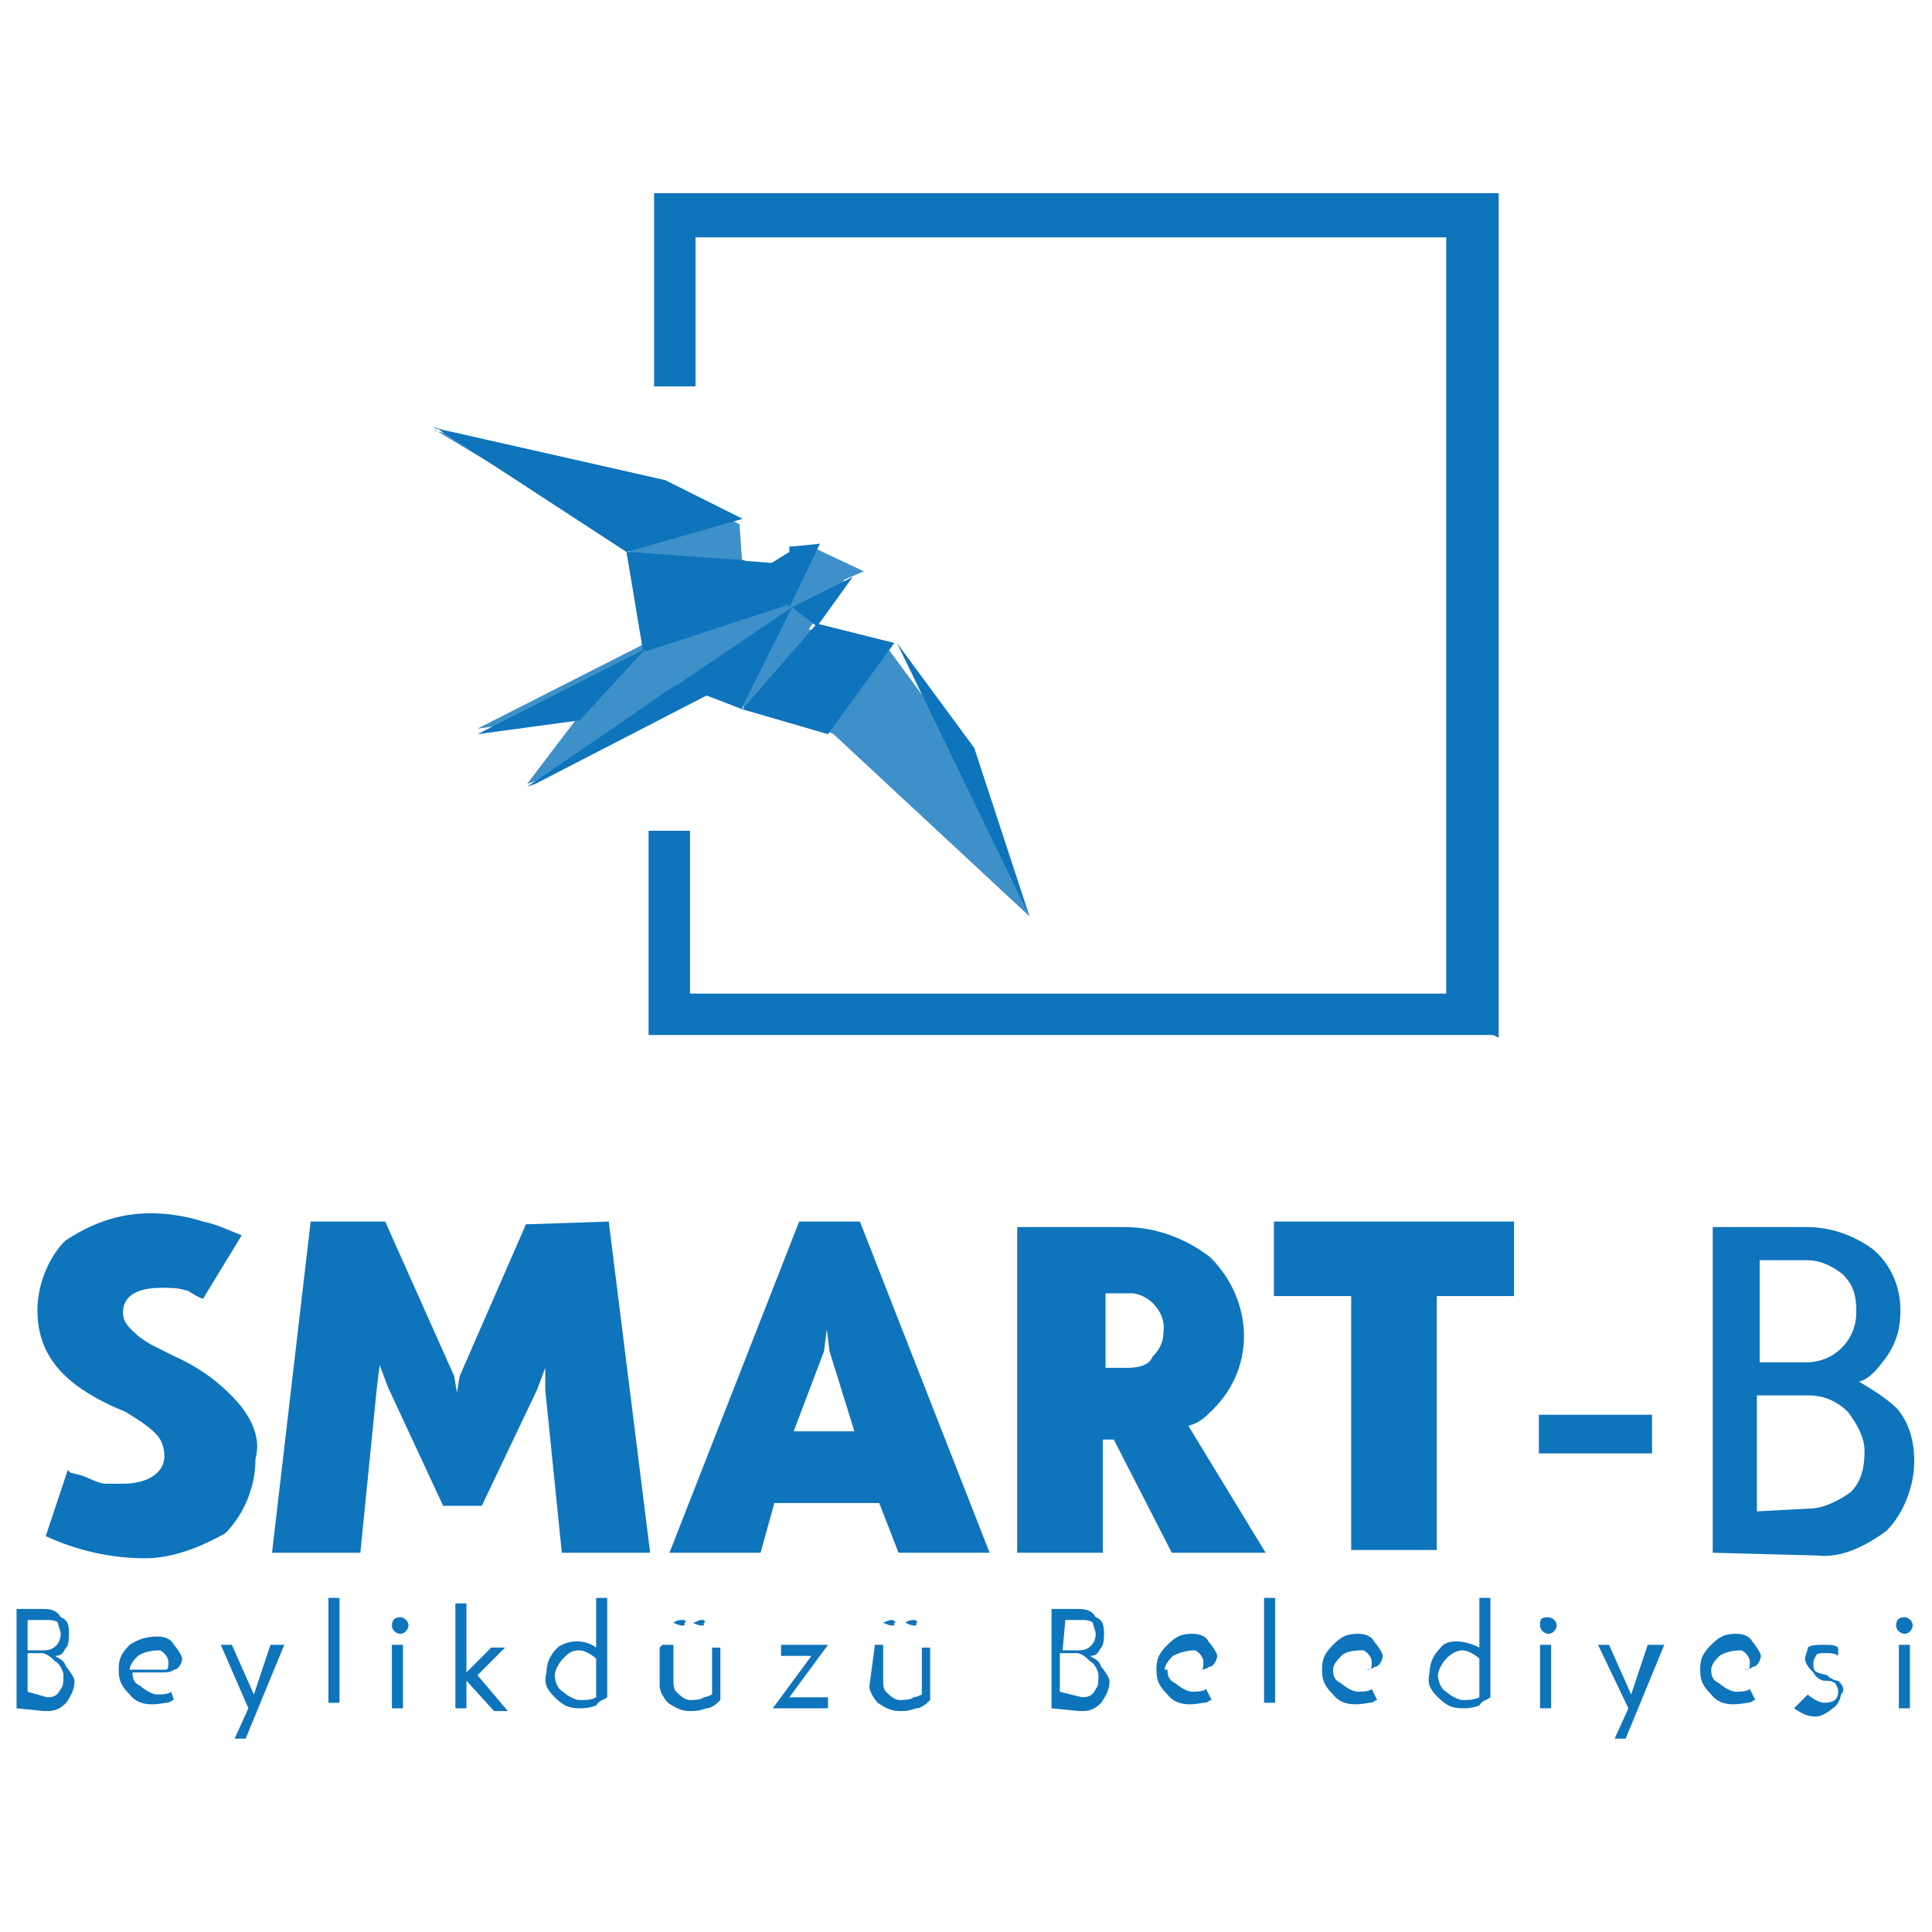 <?xml version="1.0" encoding="utf-8"?>
<!-- Generator: Adobe Illustrator 28.0.0, SVG Export Plug-In . SVG Version: 6.00 Build 0)  -->
<svg version="1.1" id="Layer_1" xmlns="http://www.w3.org/2000/svg" xmlns:xlink="http://www.w3.org/1999/xlink" x="0px" y="0px"
	 viewBox="0 0 70 70" style="enable-background:new 0 0 70 70;" xml:space="preserve">
<style type="text/css">
	.st0{fill:#1EA9E0;fill-opacity:0;}
	.st1{fill:#0E74BC;}
	.st2{opacity:0.8;fill:#0E74BC;enable-background:new    ;}
</style>
<rect class="st0" width="70" height="70"/>
<g id="bsmart" transform="translate(-42 -54.501)">
	<g id="Smart_Logo-yeni" transform="translate(42 54.501)">
		<g id="Layer_1_00000064319380622329038800000012505228025610774187_">
			<g id="Group_34" transform="translate(0 64.159)">
				<g id="Group_32" transform="translate(1.256)">
					<path id="Path_80" class="st1" d="M1.2-10.9l0.1,0.1l0.4,0.1c0.3,0.1,0.6,0.3,0.9,0.3s0.4,0,0.6,0c0.9,0,1.5-0.4,1.5-1
						c0-0.3-0.1-0.6-0.3-0.8C4-12.6,3.6-12.8,3.3-13c-2.2-0.9-3.2-2-3.2-3.7c0-0.9,0.4-1.9,1-2.5c0.9-0.6,1.9-1,3.1-1
						c0.6,0,1.3,0.1,1.9,0.3c0.5,0.1,0.9,0.3,1.4,0.5l-1.4,2.3c-0.3-0.1-0.5-0.3-0.6-0.3c-0.3-0.1-0.6-0.1-0.9-0.1
						c-0.9,0-1.4,0.3-1.4,0.9c0,0.4,0.3,0.6,0.5,0.8c0.1,0.1,0.4,0.3,0.6,0.4L5.1-15c0.9,0.4,1.7,1,2.3,1.7c0.5,0.6,0.8,1.3,0.6,2
						c0,1-0.4,2-1.1,2.7C6-8.1,5-7.7,4-7.7C2.7-7.7,1.5-8,0.4-8.5L1.2-10.9L1.2-10.9z"/>
					<path id="Path_81" class="st1" d="M20.8-19.9l1.5,12h-3.2l-0.6-5.9v-0.8l-0.3,0.8l-2,4.2h-1.4l-2-4.3l-0.3-0.8l-0.1,0.8l-0.6,6
						H8.6l1.4-12h2.7l2.5,5.6l0.1,0.6l0.1-0.6l2.4-5.5L20.8-19.9L20.8-19.9z"/>
					<path id="Path_82" class="st1" d="M30.6-9.7h-3.8l-0.5,1.8H23l4.7-12h2.2l4.7,12h-3.3L30.6-9.7z M27.5-12.3h2.2l-0.9-2.9
						L28.7-16l-0.1,0.8L27.5-12.3z"/>
					<path id="Path_83" class="st1" d="M38.7-12v4.1h-3.1v-11.8h3.9c1.1,0,2.2,0.4,3.1,1.1c1.5,1.5,1.7,3.9,0.1,5.5
						c-0.3,0.3-0.5,0.5-0.9,0.6l2.8,4.6h-3.4L39.1-12H38.7L38.7-12z M39.6-14.6c0.4,0,0.8-0.1,0.9-0.4c0.3-0.3,0.4-0.6,0.4-0.9
						c0.1-0.6-0.4-1.3-1.1-1.4h-0.1h-0.9v2.7L39.6-14.6L39.6-14.6z"/>
					<path id="Path_84" class="st1" d="M47.7-17.2h-2.8v-2.7h8.7v2.7h-2.8V-8h-3.1L47.7-17.2z"/>
					<path id="Path_85" class="st1" d="M54.5-12.9h4.1v1.4h-4.1V-12.9z"/>
					<path id="Path_86" class="st1" d="M60.8-7.9v-11.8h3.4c0.9,0,1.7,0.3,2.4,0.8c0.6,0.5,1,1.3,1,2.2c0,0.6-0.1,1.1-0.5,1.7
						c-0.3,0.4-0.6,0.8-1,0.9c0.5,0.3,1,0.6,1.4,1c0.4,0.5,0.6,1.1,0.6,1.9c0,0.9-0.4,1.9-1,2.5c-0.8,0.6-1.7,1-2.5,0.9L60.8-7.9
						L60.8-7.9z M62.4-14.8h1.8c1,0,1.8-0.8,1.8-1.8c0,0,0,0,0-0.1c0-0.5-0.1-0.9-0.5-1.3c-0.4-0.3-0.8-0.5-1.3-0.5h-1.7v3.7H62.4z
						 M64.3-9.5c0.5,0,1.1-0.3,1.5-0.6c0.4-0.4,0.5-0.9,0.5-1.5c0-0.5-0.3-1-0.6-1.4c-0.4-0.4-0.9-0.6-1.4-0.6h-1.9v4.2L64.3-9.5
						L64.3-9.5z"/>
				</g>
				<g id="Group_33" transform="translate(0 24.136)">
					<path id="Path_87" class="st1" d="M0.6-26.4V-30h1c0.3,0,0.5,0.1,0.6,0.3c0.3,0.1,0.3,0.4,0.3,0.6c0,0.1,0,0.4-0.1,0.5
						S2.3-28.3,2-28.3c0.1,0.1,0.3,0.1,0.4,0.4c0.1,0.1,0.3,0.4,0.3,0.5c0,0.3-0.1,0.5-0.3,0.8c-0.3,0.3-0.5,0.3-0.8,0.3L0.6-26.4z
						 M1-28.5h0.6c0.4,0,0.6-0.3,0.6-0.6l0,0c0-0.1-0.1-0.3-0.1-0.4c-0.1-0.1-0.3-0.1-0.4-0.1H1V-28.5L1-28.5z M1.7-26.8
						c0.3,0,0.4-0.1,0.5-0.3c0.1-0.1,0.1-0.3,0.1-0.5c0-0.1-0.1-0.4-0.3-0.5c-0.1-0.1-0.3-0.3-0.5-0.3H1v1.4L1.7-26.8L1.7-26.8z"/>
					<path id="Path_88" class="st1" d="M6.3-26.7c-0.1,0-0.1,0.1-0.3,0.1c-0.5,0.1-1,0.1-1.3-0.3c-0.3-0.3-0.4-0.5-0.4-0.9
						s0.1-0.6,0.4-0.9C5-28.9,5.3-29,5.7-29c0.3,0,0.5,0.1,0.6,0.3c0.1,0.1,0.3,0.4,0.3,0.5s-0.1,0.4-0.3,0.4
						c-0.1,0.1-0.3,0.1-0.4,0.1H4.8c0,0.3,0.1,0.4,0.3,0.5c0.1,0.1,0.4,0.3,0.6,0.3c0.1,0,0.4,0,0.5-0.1L6.3-26.7L6.3-26.7z M5-28.3
						c-0.1,0.1-0.3,0.3-0.3,0.5h1c0.1,0,0.1,0,0.3,0c0.1,0,0.1-0.1,0.1-0.3c0-0.1-0.1-0.3-0.3-0.4C5.7-28.5,5.3-28.5,5-28.3L5-28.3z
						"/>
					<path id="Path_89" class="st1" d="M10.3-28.7l-1.4,3.4H8.5L9-26.4l-1-2.3h0.4l0.8,1.8v0.1v-0.1l0.6-1.8L10.3-28.7L10.3-28.7z"
						/>
					<path id="Path_90" class="st1" d="M11.9-30.4h0.4v3.8h-0.4V-30.4z"/>
					<path id="Path_91" class="st1" d="M14.5-29.7c0.1,0,0.3,0.1,0.3,0.3l0,0c0,0.1-0.1,0.3-0.3,0.3l0,0c-0.1,0-0.3-0.1-0.3-0.3l0,0
						C14.2-29.6,14.3-29.7,14.5-29.7L14.5-29.7z M14.2-28.7h0.4v2.3h-0.4V-28.7z"/>
					<path id="Path_92" class="st1" d="M16.9-26.4h-0.4v-3.8h0.4v2.5l0,0l0.9-0.9h0.5l-1,1l1.1,1.3h-0.5l-1-1.1V-26.4L16.9-26.4z"/>
					<path id="Path_93" class="st1" d="M21.6-28.6v-1.8H22v3.6l0,0c-0.1,0.1-0.3,0.1-0.4,0.3c-0.3,0.1-0.4,0.1-0.6,0.1
						c-0.4,0-0.6-0.1-0.9-0.4s-0.4-0.5-0.3-0.9c0-0.3,0.1-0.6,0.4-0.9C20.6-28.9,21.2-28.9,21.6-28.6L21.6-28.6z M21.6-28.2
						c-0.1-0.1-0.4-0.3-0.6-0.3c-0.3,0-0.4,0.1-0.6,0.3c-0.1,0.1-0.3,0.4-0.3,0.6s0.1,0.5,0.3,0.6c0.1,0.1,0.4,0.3,0.6,0.3
						c0.3,0,0.4,0,0.6-0.1l0,0V-28.2L21.6-28.2z"/>
					<path id="Path_94" class="st1" d="M24-28.7h0.4v1.3c0,0.1,0,0.3,0.1,0.4s0.3,0.3,0.5,0.3c0.1,0,0.4,0,0.5-0.1
						c0.1,0,0.3-0.1,0.3-0.1v-1.7h0.3v1.9c-0.1,0.1-0.3,0.3-0.5,0.3c-0.3,0.1-0.4,0.1-0.6,0.1c-0.3,0-0.5-0.1-0.8-0.3
						c-0.1-0.1-0.3-0.4-0.3-0.6v-1.4L24-28.7L24-28.7z M24.7-29.6h0.1c0,0,0.1,0.1,0,0.1v0.1h-0.1c-0.1,0-0.3-0.1-0.3-0.1l0,0
						C24.4-29.5,24.5-29.6,24.7-29.6L24.7-29.6L24.7-29.6z M25.4-29.6h0.1c0,0,0.1,0.1,0,0.1v0.1h-0.1c-0.1,0-0.3-0.1-0.3-0.1l0,0
						C25.2-29.5,25.3-29.6,25.4-29.6C25.3-29.6,25.4-29.6,25.4-29.6L25.4-29.6z"/>
					<path id="Path_95" class="st1" d="M29.9-26.4H28l1.4-1.9h-1.1v-0.4H30l-1.4,1.9H30v0.4H29.9z"/>
					<path id="Path_96" class="st1" d="M31.7-28.7H32v1.3c0,0.1,0,0.3,0.1,0.4s0.3,0.3,0.5,0.3c0.1,0,0.4,0,0.5-0.1
						c0.1,0,0.3-0.1,0.3-0.1v-1.7h0.3v1.9c-0.1,0.1-0.3,0.3-0.5,0.3c-0.3,0.1-0.4,0.1-0.6,0.1c-0.3,0-0.5-0.1-0.8-0.3
						c-0.1-0.1-0.3-0.4-0.3-0.6L31.7-28.7L31.7-28.7z M32.3-29.6L32.3-29.6c0.1,0,0.2,0.1,0.1,0.1v0.1h-0.1c-0.1,0-0.3-0.1-0.3-0.1
						l0,0C32-29.5,32.2-29.6,32.3-29.6L32.3-29.6L32.3-29.6z M33.1-29.6L33.1-29.6c0.1,0,0.2,0.1,0.1,0.1v0.1h-0.1
						c-0.1,0-0.3-0.1-0.3-0.1l0,0C32.8-29.5,32.9-29.6,33.1-29.6L33.1-29.6L33.1-29.6z"/>
					<path id="Path_97" class="st1" d="M38.1-26.4V-30h1c0.3,0,0.5,0.1,0.6,0.3c0.3,0.1,0.3,0.4,0.3,0.6c0,0.1,0,0.4-0.1,0.5
						s-0.1,0.3-0.4,0.3c0.1,0.1,0.3,0.1,0.4,0.4c0.1,0.1,0.3,0.4,0.3,0.5c0,0.3-0.1,0.5-0.3,0.8c-0.3,0.3-0.5,0.3-0.8,0.3L38.1-26.4
						L38.1-26.4z M38.5-28.5h0.6c0.4,0,0.6-0.3,0.6-0.6l0,0c0-0.1-0.1-0.3-0.1-0.4c-0.1-0.1-0.3-0.1-0.4-0.1h-0.6L38.5-28.5
						L38.5-28.5z M39.2-26.8c0.3,0,0.4-0.1,0.5-0.3c0.1-0.1,0.1-0.3,0.1-0.5c0-0.1-0.1-0.4-0.3-0.5c-0.1-0.1-0.3-0.3-0.5-0.3h-0.6
						v1.4L39.2-26.8L39.2-26.8z"/>
					<path id="Path_98" class="st1" d="M43.9-26.7c-0.1,0-0.1,0.1-0.3,0.1c-0.5,0.1-1,0.1-1.3-0.3c-0.3-0.3-0.4-0.5-0.4-0.9
						s0.1-0.6,0.4-0.9c0.3-0.3,0.5-0.4,0.9-0.4c0.3,0,0.5,0.1,0.6,0.3c0.1,0.1,0.3,0.4,0.3,0.5s-0.1,0.4-0.3,0.4
						c-0.1,0.1-0.3,0.1-0.4,0.1h-1.1c0,0.3,0.1,0.4,0.3,0.5c0.1,0.1,0.4,0.3,0.6,0.3c0.1,0,0.4,0,0.5-0.1L43.9-26.7L43.9-26.7z
						 M42.5-28.3c-0.1,0.1-0.3,0.3-0.3,0.5h1c0.1,0,0.1,0,0.3,0c0.1,0,0.1-0.1,0.1-0.3c0-0.1-0.1-0.3-0.3-0.4
						C43.2-28.5,42.9-28.5,42.5-28.3L42.5-28.3z"/>
					<path id="Path_99" class="st1" d="M45.8-30.4h0.4v3.8h-0.4V-30.4z"/>
					<path id="Path_100" class="st1" d="M49.9-26.7c-0.1,0-0.1,0.1-0.3,0.1c-0.5,0.1-1,0.1-1.3-0.3c-0.3-0.3-0.4-0.5-0.4-0.9
						s0.1-0.6,0.4-0.9c0.3-0.3,0.5-0.4,0.9-0.4c0.3,0,0.5,0.1,0.6,0.3c0.1,0.1,0.3,0.4,0.3,0.5s-0.1,0.4-0.3,0.4
						c-0.1,0.1-0.3,0.1-0.4,0.1h-1.1c0,0.3,0.1,0.4,0.3,0.5c0.1,0.1,0.4,0.3,0.6,0.3c0.1,0,0.4,0,0.5-0.1L49.9-26.7L49.9-26.7z
						 M48.6-28.3c-0.1,0.1-0.3,0.3-0.3,0.5h1c0.1,0,0.1,0,0.3,0c0.1,0,0.1-0.1,0.1-0.3c0-0.1-0.1-0.3-0.3-0.4
						C49.2-28.5,48.8-28.5,48.6-28.3L48.6-28.3z"/>
					<path id="Path_101" class="st1" d="M53.6-28.6v-1.8H54v3.6l0,0c-0.1,0.1-0.3,0.1-0.4,0.3c-0.3,0.1-0.4,0.1-0.6,0.1
						c-0.4,0-0.6-0.1-0.9-0.4c-0.3-0.3-0.4-0.5-0.3-0.9c0-0.3,0.1-0.6,0.4-0.9C52.4-28.9,53-28.9,53.6-28.6L53.6-28.6z M53.6-28.2
						c-0.1-0.1-0.4-0.3-0.6-0.3s-0.4,0.1-0.6,0.3c-0.1,0.1-0.3,0.4-0.3,0.6s0.1,0.5,0.3,0.6c0.1,0.1,0.4,0.3,0.6,0.3s0.4,0,0.6-0.1
						l0,0V-28.2L53.6-28.2z"/>
					<path id="Path_102" class="st1" d="M56.1-29.7c0.1,0,0.3,0.1,0.3,0.3l0,0c0,0.1-0.1,0.3-0.3,0.3l0,0c-0.1,0-0.3-0.1-0.3-0.3
						l0,0C55.8-29.6,55.8-29.7,56.1-29.7L56.1-29.7z M55.8-28.7h0.4v2.3h-0.4V-28.7z"/>
					<path id="Path_103" class="st1" d="M60.3-28.7l-1.4,3.4h-0.4l0.5-1.1l-1.1-2.3h0.4l0.8,1.8v0.1v-0.1l0.6-1.8H60.3L60.3-28.7z"
						/>
					<path id="Path_104" class="st1" d="M63.6-26.7c-0.1,0-0.1,0.1-0.3,0.1c-0.5,0.1-1,0.1-1.3-0.3c-0.3-0.3-0.4-0.5-0.4-0.9
						s0.1-0.6,0.4-0.9c0.3-0.3,0.5-0.4,0.9-0.4c0.3,0,0.5,0.1,0.6,0.3c0.1,0.1,0.3,0.4,0.3,0.5s-0.1,0.4-0.3,0.4
						c-0.1,0.1-0.3,0.1-0.4,0.1H62c0,0.3,0.1,0.4,0.3,0.5c0.1,0.1,0.4,0.3,0.6,0.3c0.1,0,0.4,0,0.5-0.1L63.6-26.7L63.6-26.7z
						 M62.3-28.3C62.2-28.2,62-28,62-27.8h1c0.1,0,0.1,0,0.3,0c0.1,0,0.1-0.1,0.1-0.3c0-0.1-0.1-0.3-0.3-0.4
						C63-28.5,62.6-28.5,62.3-28.3L62.3-28.3z"/>
					<path id="Path_105" class="st1" d="M65.5-26.9c0.1,0.1,0.4,0.3,0.6,0.3c0.3,0,0.5-0.1,0.5-0.4c0-0.1,0-0.1-0.1-0.3
						c-0.1-0.1-0.3-0.1-0.4-0.1s-0.3-0.1-0.4-0.3c-0.1-0.1-0.3-0.3-0.3-0.5c0-0.1,0.1-0.3,0.1-0.4c0.1-0.1,0.4-0.1,0.5-0.1
						c0.3,0,0.5,0,0.6,0.1v0.3c-0.1-0.1-0.3-0.1-0.5-0.1c-0.1,0-0.3,0-0.3,0.1c0,0-0.1,0.1-0.1,0.3c0,0.3,0.1,0.3,0.5,0.4l0.1,0.1
						c0.1,0,0.1,0.1,0.3,0.1c0.1,0.1,0.3,0.3,0.1,0.5c0,0.1-0.1,0.4-0.3,0.5c-0.1,0.1-0.4,0.3-0.6,0.3c-0.3,0-0.5-0.1-0.8-0.3
						L65.5-26.9L65.5-26.9z"/>
					<path id="Path_106" class="st1" d="M69-29.7c0.1,0,0.3,0.1,0.3,0.3l0,0c0,0.1-0.1,0.3-0.3,0.3l0,0c-0.1,0-0.3-0.1-0.3-0.3l0,0
						C68.7-29.6,68.8-29.7,69-29.7L69-29.7z M68.8-28.7h0.4v2.3h-0.4V-28.7z"/>
				</g>
			</g>
			<path id="Path_107" class="st1" d="M54.1,37.5H23.5v-7.4H25V36h27.4V8.6H25.2V14h-1.5V7h30.6v30.6L54.1,37.5L54.1,37.5z"/>
			<path id="Path_108" class="st1" d="M29.7,19.7L28.6,22l-0.8-1.5l0,0l0.8-0.5l0,0h0.1L29.7,19.7L29.7,19.7z"/>
			<path id="Path_109" class="st1" d="M22.7,20l5.1,0.4l0,0l0,0l0.8,1.5l-5.2,1.7L22.7,20z"/>
			<path id="Path_110" class="st1" d="M28.7,22l-1.8,3.6l0,0v0.1l0,0l-1.3-0.5l-6.2,3.2l0,0l-0.3,0.1L28.7,22z"/>
			<path id="Path_111" class="st1" d="M32.4,23.3L30,26.6l-3.1-0.9l0,0l0,0l2.7-3.1L32.4,23.3z"/>
			<path id="Path_112" class="st1" d="M26.9,18.8L22.7,20l0,0l-6.9-4.5h-0.1l8.4,1.9L26.9,18.8z"/>
			<path id="Path_113" class="st1" d="M26.9,18.8h-0.1l-11-3.3h-0.1l8.4,1.9L26.9,18.8L26.9,18.8z"/>
			<path id="Path_114" class="st1" d="M23.4,23.5L21,26.1l-3.7,0.5L23.4,23.5z"/>
			<path id="Path_115" class="st1" d="M24.5,24.8l1,0.4l-6.2,3.2L24.5,24.8z"/>
			<path id="Path_116" class="st1" d="M29.7,19.7L28.6,22v-2.2h0.1L29.7,19.7z"/>
			<path id="Path_117" class="st1" d="M30.9,20.9l-1.3,1.8L28.7,22L30.9,20.9z"/>
			<path id="Path_118" class="st1" d="M32.4,23.3l-5.5,2.4l2.7-3.1L32.4,23.3z"/>
			<path id="Path_119" class="st1" d="M37.3,33.2l-4.8-9.9l2.8,3.8L37.3,33.2z"/>
			<path id="Path_120" class="st1" d="M28,20.4l-4.6,3.2l-0.6-3.4V20L28,20.4L28,20.4L28,20.4z"/>
			<path id="Path_121" class="st1" d="M22.7,20l4.3,0.3l-3.7,3.3L22.7,20z"/>
			<path id="Path_122" class="st2" d="M37.3,33.2l-7.1-6.6L30,26.5l-3.1-0.9l0,0l0,0l0,0l-1.3-0.5l0,0l-6.2,3.2l0,0l-0.3,0.1l0,0
				l1.9-2.5l-3.7,0.5l6.1-3.1l-0.6-3.4v-0.1l0,0l-7-4.2h-0.1l8.4,1.9l2.7,1.5l0,0v0.1l0.1,1.4h0.6h0.3l0,0l0,0l0.8-0.5l0,0h0.1
				l0.9-0.1l0,0l0,0l1.7,0.8L30.6,21l0,0l0,0l-1.3,1.8l2.8,0.6l2.8,3.8L37.3,33.2z"/>
		</g>
	</g>
</g>
</svg>
